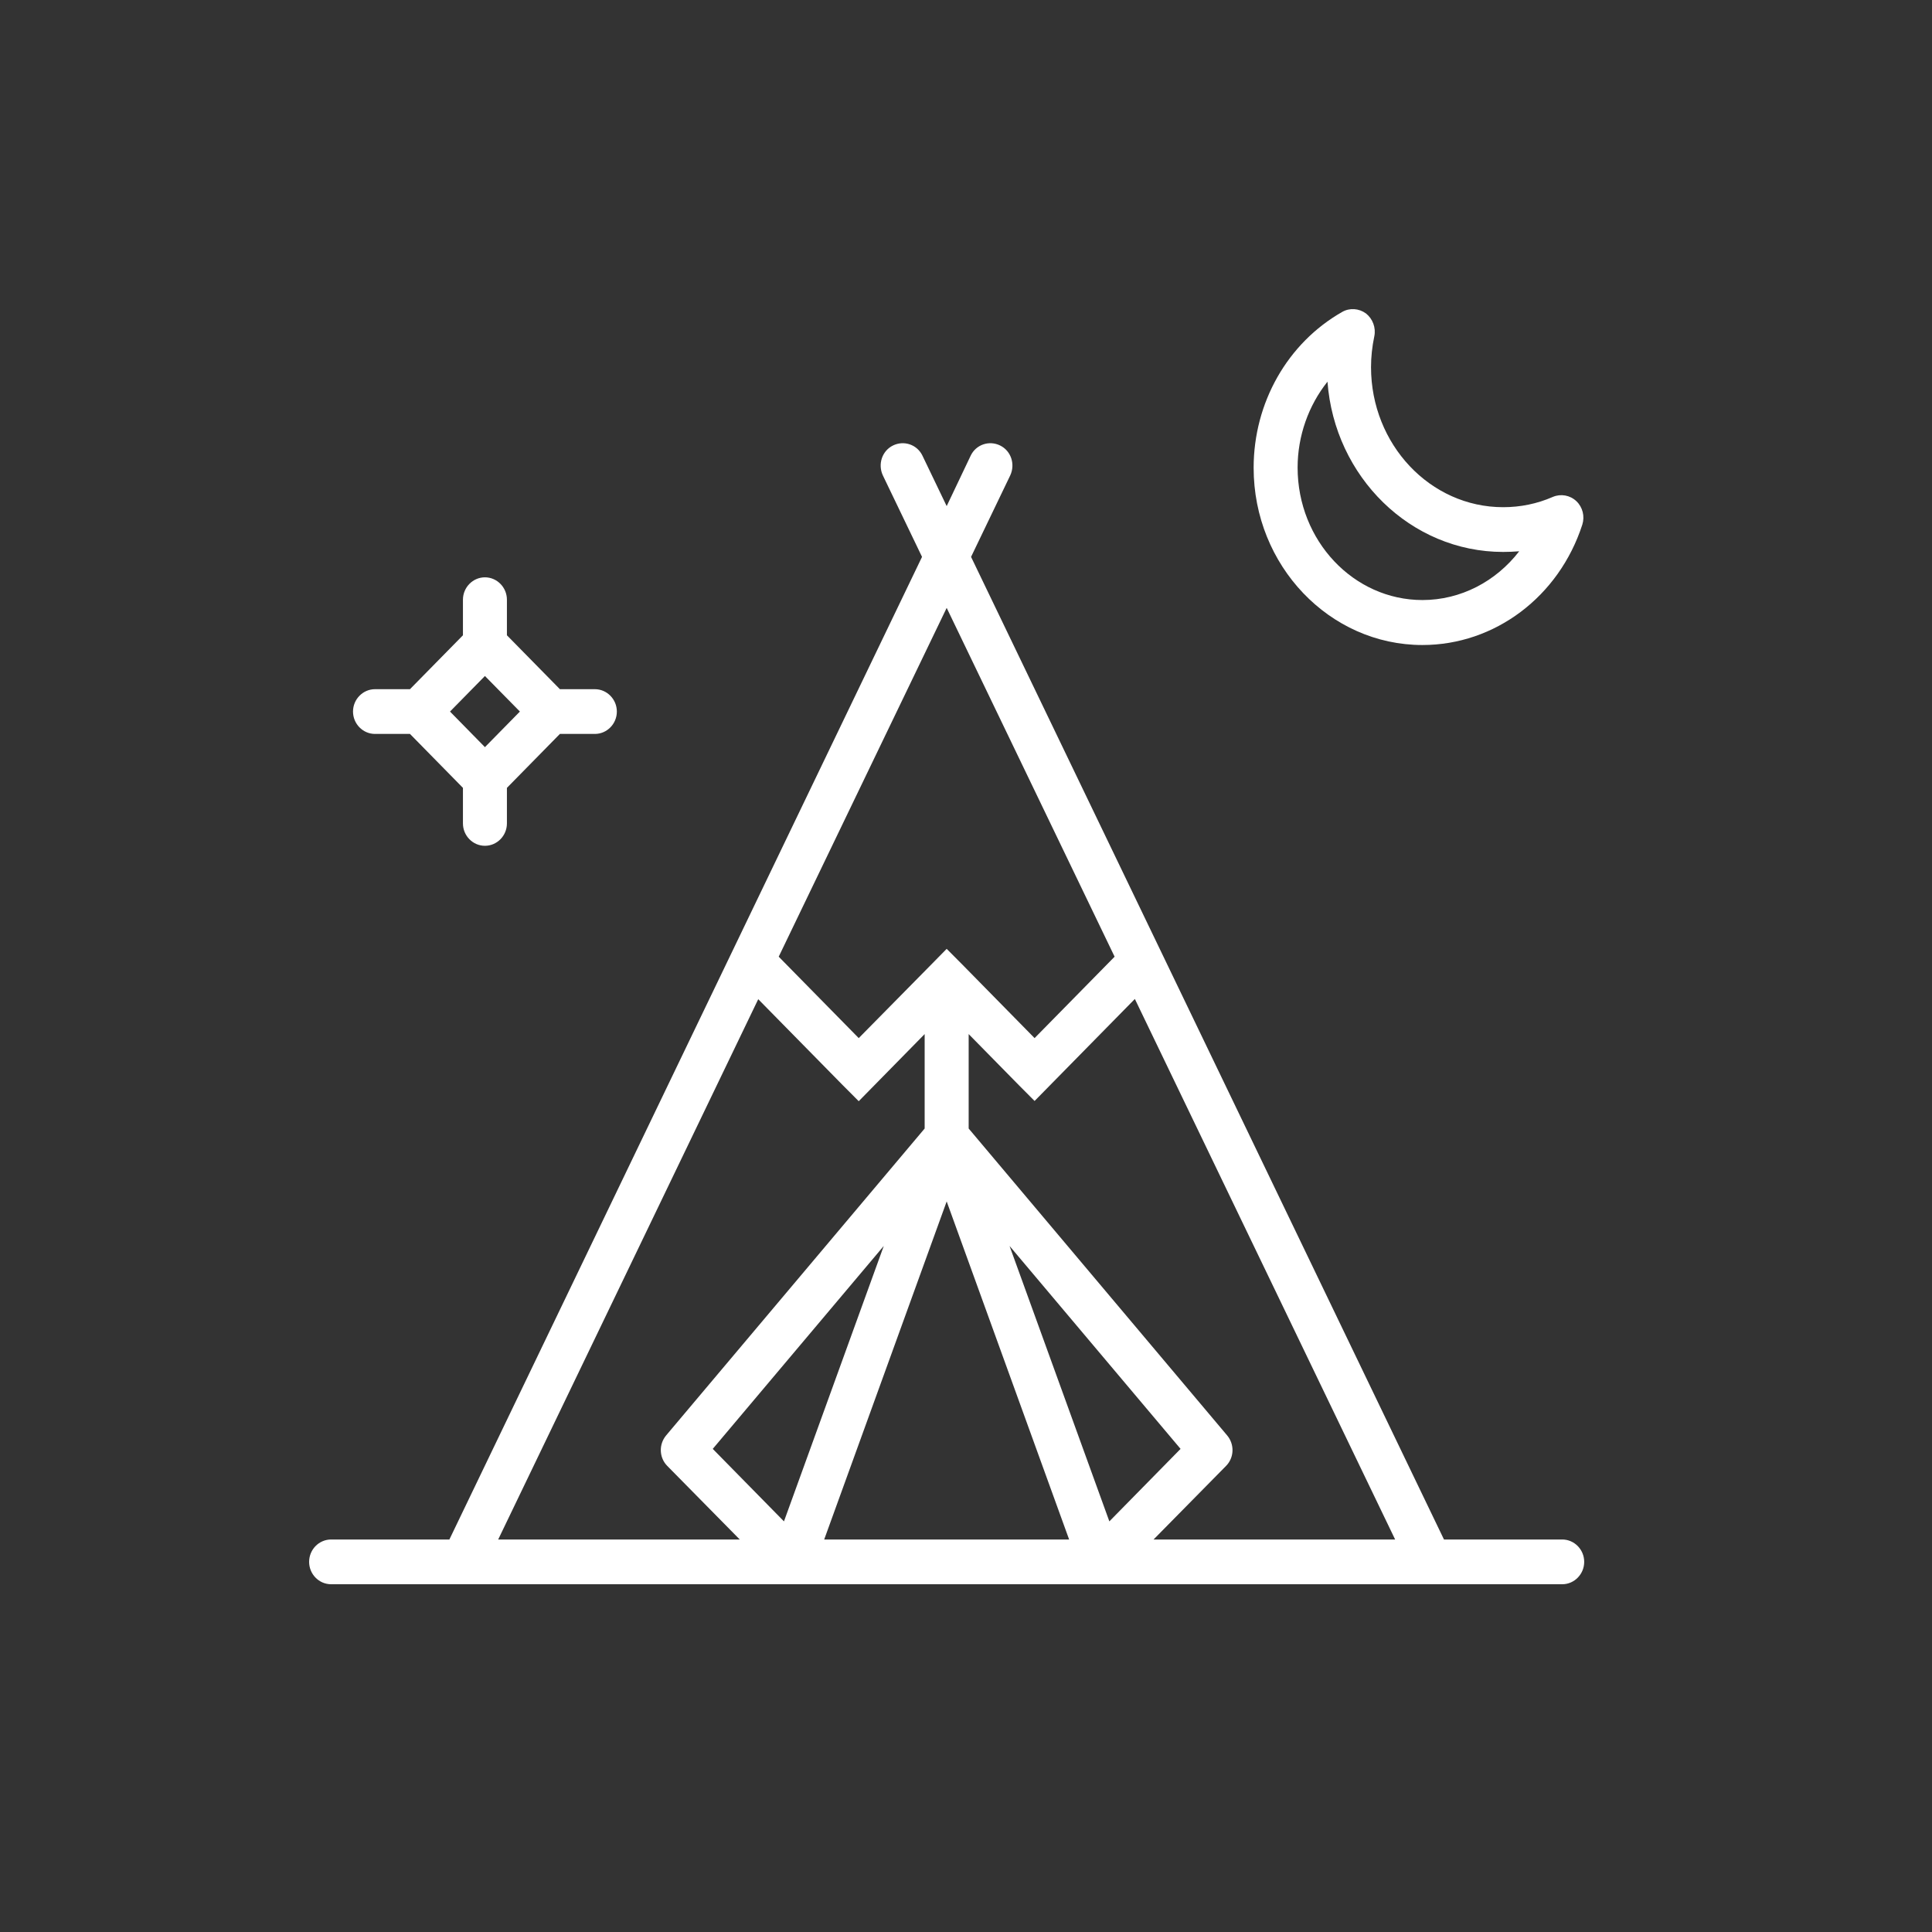 <?xml version="1.0" encoding="UTF-8"?> <svg xmlns="http://www.w3.org/2000/svg" viewBox="0 0 50.00 50.00" data-guides="{&quot;vertical&quot;:[],&quot;horizontal&quot;:[]}"><rect x="0" y="0" width="50.00" height="50.00" fill="#333333" stroke="none"/><path fill="rgb(255, 255, 255)" stroke="none" fill-opacity="1" stroke-width="1" stroke-opacity="1" color="rgb(51, 51, 51)" fill-rule="evenodd" id="tSvg476dec563b" title="Path 6" d="M40.431 39.842C39.41 39.842 38.39 39.842 37.37 39.842C33.29 31.365 29.21 22.889 25.131 14.412C25.469 13.71 25.806 13.007 26.144 12.305C26.28 12.015 26.167 11.668 25.882 11.529C25.598 11.39 25.256 11.506 25.12 11.795C24.913 12.229 24.706 12.664 24.5 13.098C24.291 12.664 24.082 12.229 23.874 11.795C23.737 11.506 23.396 11.39 23.111 11.529C22.827 11.668 22.713 12.015 22.849 12.305C23.187 13.007 23.525 13.71 23.862 14.412C19.785 22.889 15.707 31.365 11.63 39.842C10.609 39.842 9.589 39.842 8.569 39.842C8.255 39.842 8 40.102 8 40.421C8 40.739 8.255 41 8.569 41C19.189 41 29.81 41 40.431 41C40.743 41 40.999 40.739 40.999 40.421C40.999 40.102 40.743 39.842 40.431 39.842C40.431 39.842 40.431 39.842 40.431 39.842ZM24.5 31.093C25.556 34.009 26.612 36.925 27.669 39.842C25.556 39.842 23.443 39.842 21.33 39.842C22.387 36.925 23.443 34.009 24.5 31.093C24.5 31.093 24.5 31.093 24.5 31.093ZM20.289 39.373C19.675 38.747 19.06 38.122 18.446 37.497C19.921 35.746 21.397 33.996 22.872 32.245C22.011 34.621 21.15 36.997 20.289 39.373C20.289 39.373 20.289 39.373 20.289 39.373ZM26.127 32.245C27.602 33.996 29.078 35.746 30.553 37.497C29.939 38.122 29.324 38.747 28.71 39.373C27.849 36.997 26.988 34.621 26.127 32.245C26.127 32.245 26.127 32.245 26.127 32.245ZM31.731 37.937C31.942 37.722 31.953 37.381 31.759 37.149C29.529 34.501 27.299 31.854 25.069 29.206C25.069 28.391 25.069 27.577 25.069 26.762C25.501 27.202 25.933 27.642 26.366 28.082C26.502 28.219 26.639 28.356 26.775 28.493C27.64 27.613 28.505 26.733 29.37 25.853C31.615 30.516 33.861 35.179 36.106 39.842C34.022 39.842 31.938 39.842 29.854 39.842C30.479 39.207 31.105 38.572 31.731 37.937C31.731 37.937 31.731 37.937 31.731 37.937ZM28.846 24.759C28.156 25.461 27.466 26.164 26.775 26.866C26.153 26.233 25.531 25.6 24.909 24.967C24.907 24.965 24.905 24.963 24.904 24.962C24.904 24.962 24.904 24.962 24.904 24.962C24.769 24.826 24.634 24.691 24.5 24.556C24.367 24.691 24.234 24.826 24.101 24.962C24.101 24.962 24.101 24.962 24.101 24.962C23.475 25.596 22.849 26.232 22.224 26.866C21.533 26.164 20.843 25.461 20.153 24.759C21.602 21.75 23.05 18.741 24.5 15.732C25.948 18.741 27.397 21.75 28.846 24.759C28.846 24.759 28.846 24.759 28.846 24.759ZM19.623 25.859C20.354 26.602 21.084 27.345 21.814 28.088C21.951 28.225 22.087 28.362 22.224 28.499C22.793 27.92 23.362 27.341 23.93 26.762C23.93 27.577 23.93 28.391 23.93 29.206C21.7 31.854 19.47 34.501 17.239 37.149C17.046 37.381 17.057 37.722 17.268 37.937C17.894 38.572 18.52 39.207 19.145 39.842C17.061 39.842 14.977 39.842 12.893 39.842C15.136 35.181 17.38 30.52 19.623 25.859C19.623 25.859 19.623 25.859 19.623 25.859Z" style=""></path><path fill="rgb(255, 255, 255)" stroke="none" fill-opacity="1" stroke-width="1" stroke-opacity="1" color="rgb(51, 51, 51)" fill-rule="evenodd" id="tSvg3e7829b994" title="Path 7" d="M36.813 16.693C38.685 16.693 40.347 15.442 40.95 13.578C41.018 13.364 40.961 13.126 40.796 12.97C40.631 12.814 40.392 12.773 40.187 12.86C39.778 13.039 39.345 13.126 38.901 13.126C37.012 13.126 35.482 11.499 35.482 9.502C35.482 9.241 35.51 8.975 35.567 8.703C35.613 8.483 35.527 8.251 35.351 8.112C35.169 7.979 34.93 7.962 34.737 8.072C33.32 8.877 32.444 10.422 32.444 12.107C32.444 14.637 34.407 16.693 36.813 16.693C36.813 16.693 36.813 16.693 36.813 16.693ZM34.355 9.878C34.537 12.339 36.506 14.284 38.901 14.284C39.038 14.284 39.18 14.278 39.317 14.267C38.714 15.049 37.803 15.529 36.813 15.529C35.032 15.529 33.582 13.995 33.582 12.101C33.582 11.279 33.866 10.492 34.355 9.878C34.355 9.878 34.355 9.878 34.355 9.878Z" style=""></path><path fill="rgb(255, 255, 255)" stroke="none" fill-opacity="1" stroke-width="1" stroke-opacity="1" color="rgb(51, 51, 51)" fill-rule="evenodd" id="tSvg2a29d506ab" title="Path 8" d="M9.705 18.994C10.007 18.994 10.309 18.994 10.61 18.994C11.067 19.459 11.524 19.924 11.981 20.39C11.981 20.696 11.981 21.003 11.981 21.31C11.981 21.629 12.237 21.889 12.55 21.889C12.863 21.889 13.119 21.629 13.119 21.31C13.119 21.003 13.119 20.696 13.119 20.39C13.576 19.924 14.033 19.459 14.49 18.994C14.792 18.994 15.094 18.994 15.395 18.994C15.708 18.994 15.964 18.734 15.964 18.415C15.964 18.097 15.708 17.836 15.395 17.836C15.094 17.836 14.792 17.836 14.49 17.836C14.033 17.371 13.576 16.906 13.119 16.441C13.119 16.134 13.119 15.827 13.119 15.52C13.119 15.202 12.863 14.941 12.55 14.941C12.237 14.941 11.981 15.202 11.981 15.52C11.981 15.827 11.981 16.134 11.981 16.441C11.524 16.906 11.067 17.371 10.61 17.836C10.309 17.836 10.007 17.836 9.705 17.836C9.393 17.836 9.136 18.097 9.136 18.415C9.136 18.734 9.393 18.994 9.705 18.994C9.705 18.994 9.705 18.994 9.705 18.994ZM12.55 17.495C12.852 17.802 13.153 18.108 13.455 18.415C13.153 18.722 12.852 19.029 12.55 19.336C12.249 19.029 11.947 18.722 11.646 18.415C11.947 18.108 12.249 17.802 12.55 17.495C12.55 17.495 12.55 17.495 12.55 17.495Z" style=""></path><defs></defs></svg> 